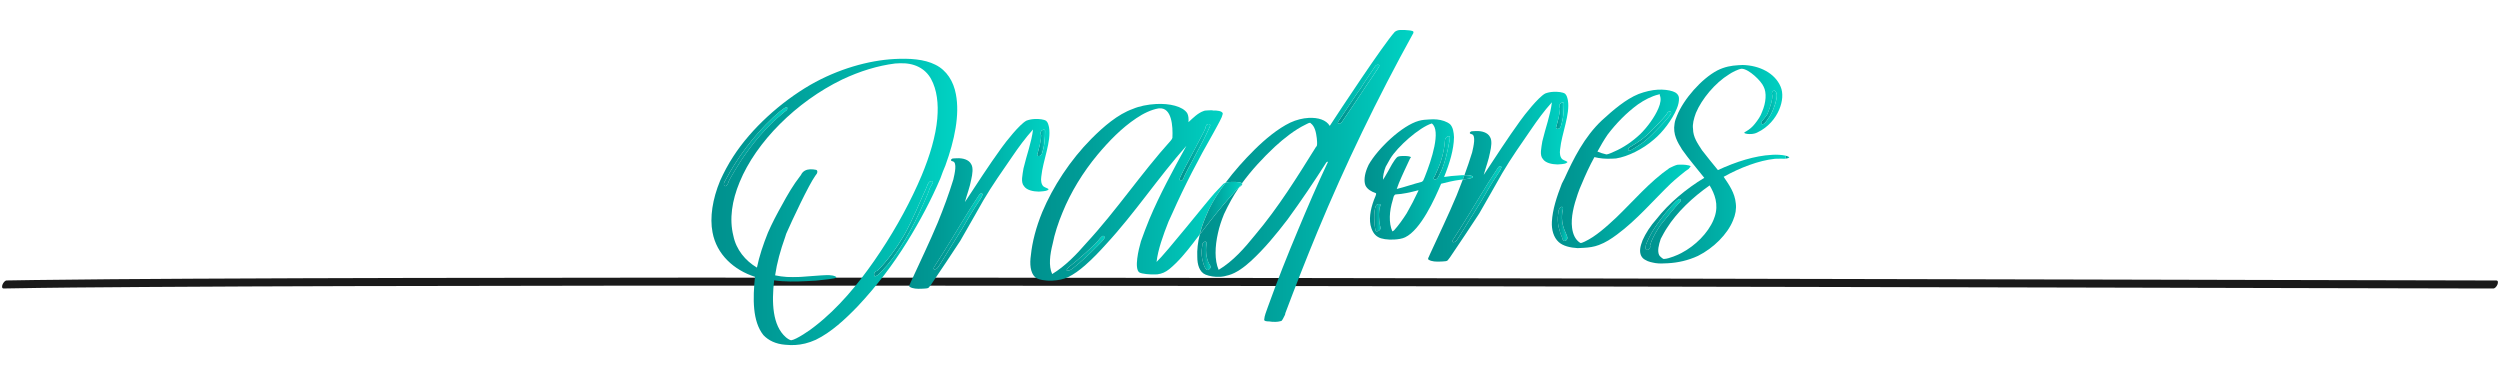 <svg xmlns="http://www.w3.org/2000/svg" xmlns:xlink="http://www.w3.org/1999/xlink" id="a" data-name="Layer 1" width="1200" height="180" viewBox="0 0 1200 180"><defs><style>      .ad {        fill: url(#k);      }      .ae {        fill: url(#w);      }      .af {        fill: url(#t);      }      .ag {        fill: url(#c);      }      .ah {        fill: url(#d);      }      .ai {        fill: url(#l);      }      .aj {        fill: url(#h);      }      .ak {        fill: url(#o);      }      .al {        fill: url(#j);      }      .am {        fill: url(#g);      }      .an {        fill: url(#z);      }      .ao {        fill: url(#q);      }      .ap {        fill: url(#m);      }      .aq {        fill: url(#aa);      }      .ar {        fill: url(#ab);      }      .as {        fill: url(#e);      }      .at {        fill: url(#i);      }      .au {        fill: url(#ac);      }      .av {        fill: url(#f);      }      .aw {        fill: url(#v);      }      .ax {        fill: url(#x);      }      .ay {        fill: url(#p);      }      .az {        fill: url(#y);      }      .ba {        fill: #1a1a1a;      }      .bb {        fill: url(#b);      }      .bc {        fill: url(#r);      }      .bd {        fill: url(#n);      }      .be {        fill: url(#u);      }      .bf {        fill: url(#s);      }    </style><linearGradient id="b" x1="857.15" y1="75.44" x2="858.83" y2="75.44" gradientUnits="userSpaceOnUse"><stop offset="0" stop-color="#00918e"></stop><stop offset=".24" stop-color="#009b96"></stop><stop offset=".66" stop-color="#00b7ad"></stop><stop offset=".99" stop-color="#00d2c3"></stop><stop offset="1" stop-color="#00d2c3"></stop></linearGradient><linearGradient id="c" x1="512.01" y1="121.57" x2="530.25" y2="121.57" xlink:href="#b"></linearGradient><linearGradient id="d" x1="497.88" y1="68.58" x2="501.64" y2="68.58" xlink:href="#b"></linearGradient><linearGradient id="e" x1="642.17" y1="45.22" x2="662.14" y2="45.22" xlink:href="#b"></linearGradient><linearGradient id="f" x1="566.21" y1="73.16" x2="580.91" y2="73.16" xlink:href="#b"></linearGradient><linearGradient id="g" x1="576.72" y1="122.79" x2="581.23" y2="122.79" xlink:href="#b"></linearGradient><linearGradient id="h" x1="789.83" y1="107.72" x2="806.78" y2="107.72" xlink:href="#b"></linearGradient><linearGradient id="i" x1="448.12" y1="111.07" x2="471.64" y2="111.07" xlink:href="#b"></linearGradient><linearGradient id="j" x1="845.38" y1="51.59" x2="852.87" y2="51.59" xlink:href="#b"></linearGradient><linearGradient id="k" x1="419.58" y1="109.77" x2="447.8" y2="109.77" xlink:href="#b"></linearGradient><linearGradient id="l" x1="347.45" y1="70.4" x2="377.92" y2="70.4" xlink:href="#b"></linearGradient><linearGradient id="m" x1="697.16" y1="98.02" x2="720.68" y2="98.02" xlink:href="#b"></linearGradient><linearGradient id="n" x1="688.16" y1="75.77" x2="695.97" y2="75.77" xlink:href="#b"></linearGradient><linearGradient id="o" x1="781.53" y1="62.91" x2="802.17" y2="62.91" xlink:href="#b"></linearGradient><linearGradient id="p" x1="747.74" y1="107.47" x2="752.36" y2="107.47" xlink:href="#b"></linearGradient><linearGradient id="q" x1="746.91" y1="55.53" x2="750.68" y2="55.53" xlink:href="#b"></linearGradient><linearGradient id="r" x1="659.66" y1="104.49" x2="662.71" y2="104.49" xlink:href="#b"></linearGradient><linearGradient id="s" x1="341.49" y1="96.91" x2="459.47" y2="96.91" xlink:href="#b"></linearGradient><linearGradient id="t" x1="436.45" y1="97.87" x2="503.74" y2="97.87" xlink:href="#b"></linearGradient><linearGradient id="u" x1="494.58" y1="92.3" x2="588.25" y2="92.3" xlink:href="#b"></linearGradient><linearGradient id="v" x1="594.63" y1="89.04" x2="596.3" y2="89.04" xlink:href="#b"></linearGradient><linearGradient id="w" x1="574.65" y1="84.45" x2="678.48" y2="84.45" xlink:href="#b"></linearGradient><linearGradient id="x" x1="575.87" y1="99.94" x2="596.15" y2="99.94" xlink:href="#b"></linearGradient><linearGradient id="y" x1="654.99" y1="86.14" x2="702.94" y2="86.14" xlink:href="#b"></linearGradient><linearGradient id="z" x1="685.48" y1="84.82" x2="752.78" y2="84.82" xlink:href="#b"></linearGradient><linearGradient id="aa" x1="702.16" y1="85.12" x2="706.87" y2="85.12" xlink:href="#b"></linearGradient><linearGradient id="ab" x1="744.89" y1="81.06" x2="811.55" y2="81.06" xlink:href="#b"></linearGradient><linearGradient id="ac" x1="787.24" y1="78.84" x2="857.15" y2="78.84" xlink:href="#b"></linearGradient></defs><path class="ba" d="M1.78,138.47c22.34-.41,44.68-.57,67.02-.71,33.29-.22,66.59-.34,99.88-.43,41.61-.11,83.23-.17,124.84-.2,47.45-.03,94.91-.03,142.36-.01,50.14.02,100.28.07,150.42.13,50.56.06,101.11.14,151.67.23,47.79.08,95.58.18,143.37.28,42.73.09,85.46.19,128.18.29,34.56.08,69.11.16,103.67.25,23.97.06,47.94.12,71.91.16,3.89,0,7.78.02,11.67.02,1.64,0,3.25-3.85,1.45-3.85-20.94-.04-41.88-.09-62.81-.14-32.2-.08-64.4-.16-96.6-.23-40.82-.1-81.65-.19-122.47-.28-46.96-.1-93.93-.2-140.89-.29-49.95-.09-99.91-.18-149.86-.24-50.67-.07-101.34-.12-152.01-.16-48.2-.03-96.41-.05-144.61-.03-43.45.02-86.9.06-130.34.15-35.58.08-71.15.18-106.73.37-25.3.14-50.6.29-75.89.64-4.26.06-8.52.12-12.78.2-1.64.03-3.24,3.89-1.45,3.85h0Z"></path><g><path class="bb" d="M858.83,75.68v-.2c-.31-.32-.93-.56-1.68-.74v1.4c.72-.09,1.52-.29,1.68-.46Z"></path><path class="ag" d="M529.9,113.36c-.2,0-.21-.19-.41-.18-.4.02-.96.64-1.33,1.06-2.22,3.09-11.9,11.54-14.76,13.68-.76.63-1.14,1.05-1.31,1.46-.18.41.03.59.43.57.4-.02,1.18-.26,2.14-.91,4.39-3.41,8.36-7.19,12.32-11.17.94-1.04,2.65-2.52,3.19-3.54.17-.61.16-.8-.25-.98Z"></path><path class="ah" d="M500.04,74.03c1.37-4.04,1.59-7.62,1.6-11.2-.02-.4-.23-.58-.63-.56-.59.03-1.17.46-1.34.87l-.18.41c.01.2.06,1.19.27,1.38-.04,2.98-1.06,6.21-1.89,9.43.02.4.43.57.82.55.4-.02.98-.25,1.35-.87Z"></path><path class="as" d="M661.36,31.04c-.39.02-.98.25-1.34.86-.73,1.23-5.9,8.65-6.62,10.07-1.49,1.86-9.2,13.78-10.68,15.84-.19.21-.38.42-.37.61-.36.62-.15,1,.45.97.4-.02.78-.24,1.35-.87,1.48-2.06,10.13-15.02,11.6-17.28.74-1.03,5.35-7.82,6.08-9.05l.18-.41c.37-.42-.04-.79-.64-.76Z"></path><path class="av" d="M566.82,86.81c.4-.02.97-.45,1.32-1.26l.17-.6c1.6-3.66,9.6-17.58,11.89-23.05.36-.61.53-1.22.71-1.63-.03-.59-.24-.78-.83-.75-.4.02-.98.25-1.15.85-.18.41-.36.81-.34,1.21-1.23,3.04-11.2,21.03-12.25,23.87-.36.81.07,1.39.47,1.37Z"></path><path class="am" d="M579.13,117.13c.16-.8-.06-1.19-.66-1.16-.4.02-.97.45-1.33,1.06l.02.4c-.3,1.8-.6,3.61-.31,5.37.07,1.39,1.1,5.9,2.33,6.63.21.19.41.18.6.17.4-.02,1.16-.66,1.32-1.26.19-.21.18-.41-.03-.59-1.93-2.68-2.53-6.62-1.95-10.62Z"></path><path class="aj" d="M806.36,97.09c.19-.21.37-.42.36-.61.18-.41-.05-.99-.45-.97-.2,0-.4.02-.58.23-1.55.68-4.9,5.02-6.21,6.48-3.35,4.15-6.68,8.89-8.63,13.36l-.71,1.62c-.33,1.21-.65,2.81.54,2.75.59-.03,1.17-.46,1.33-1.06.19-.21.17-.61-.04-.79.16-.8.51-1.61.85-2.62,1.06-2.44,2.52-4.9,4.18-7.37,1.49-1.86,7.45-9.32,9.35-11.01Z"></path><path class="at" d="M471.05,92.82c-.4.02-.78.24-1.15.86-6.08,9.05-11.34,18.46-17.21,27.7-.55.82-3.48,5.54-4.04,6.37-.19.21-.37.42-.36.61-.37.62-.15,1,.45.97.2,0,.58-.23.97-.45.57-.43,1.84-2.68,2.4-3.5,3.11-5.13,6.6-10.47,9.7-15.6,2.73-4.71,5.46-9.42,8.6-13.95.36-.62.92-1.44,1.08-2.04.36-.61-.05-.99-.45-.97Z"></path><path class="al" d="M845.43,58.71c-.17.6.05.99.65.96.2-.01.58-.23.77-.44.39-.22,1.69-1.87,1.87-2.28.93-1.24,1.83-2.87,2.53-4.7,1.23-3.04,2.05-6.26,1.37-7.81-.23-.58-.64-.96-1.04-.94-.4.02-.77.44-.95.84-.18.41-.16.8.07,1.39.28,1.57-.91,5.41-1.96,8.04l-.53,1.22c-.74,1.03-1.48,2.06-2.42,3.1-.19.21-.18.41-.37.62Z"></path><path class="ad" d="M447.12,86.93c-.2.01-.4.02-.78.24-.77.44-1.29,1.86-1.46,2.46-3.56,7.73-6.54,15.43-10.89,23.2-3.46,5.94-7.71,11.92-12.8,17.15-.79.04-1.16.66-1.53,1.07-.16.8-.12,1.59.48,1.56.2,0,.39-.22.58-.23,1.37-.47,3.96-3.98,5.1-5.03,8.96-10.79,14.67-23,19.63-34.58l.87-2.43c.36-.62.72-1.43,1.27-2.25l.19-.21c.17-.6-.25-.98-.65-.96Z"></path><path class="ai" d="M376.31,53.92c.38-.42,1.35-.86,1.52-1.27v-.2c.16-.6.14-1-.26-.98-1.19.06-4.41,3.01-6.49,4.91-9.65,9.04-17.43,19.77-23.02,30.39l-.36.62c-.53,1.22-.09,1.99.5,1.96.4-.02.96-.65,1.31-1.46l.34-1.01c.9-1.83,4.55-7.78,5.47-9.22,5.51-8.43,12.61-16.94,20.99-23.73Z"></path><path class="ap" d="M720.09,79.77c-.4.02-.78.24-1.15.86-6.08,9.05-11.34,18.46-17.21,27.7-.55.82-3.48,5.54-4.04,6.37-.19.21-.37.42-.36.61-.37.62-.15,1,.45.97.2,0,.58-.23.97-.45.57-.43,1.84-2.68,2.4-3.5,3.11-5.13,6.6-10.47,9.7-15.59,2.73-4.71,5.46-9.42,8.6-13.95.36-.62.92-1.44,1.08-2.04.36-.61-.05-.99-.45-.97Z"></path><path class="bd" d="M695.71,65.37l-.4.02c-.59.03-1.35.66-1.52,1.27l-.18.41c-.22,3.39-.84,6.79-2.03,10.43-.17.6-.69,2.02-1.4,3.64-.72,1.43-1.23,3.04-1.59,3.66l-.38.42c-.17.6.05.99.65.96.39-.02,1.17-.46,1.52-1.27.54-1.02,1.07-2.24,1.62-3.26,1.76-4.26,2.73-8.48,3.5-12.69.14-1,.82-3.22.21-3.59Z"></path><path class="ak" d="M786.18,68.17c-.38.42-3.46,2.17-4.03,2.59-.39.22-.57.43-.56.63-.18.41.05.99.65.96.2-.01.4-.02.58-.23,1.35-.87,2.7-1.53,3.85-2.38,3.27-1.96,5.91-4.68,8.55-7.39,1.51-1.47,6.22-6.28,6.93-7.91.17-.6-.25-.98-.65-.96-.59.03-1.17.46-1.33,1.06-.54,1.02-3.18,3.74-3.93,4.57-3.01,3.13-6.2,6.67-10.05,9.06Z"></path><path class="ay" d="M750.17,100.63c.15-.8.12-1.4-.47-1.37h-.2c-.58.24-.96.65-1.13,1.26-.37.41-.34,1.01-.32,1.4-.63,3.21-.26,6.37.67,9.1.27,1.38,1.14,2.72,1.4,4.09.22.39.43.57.83.55.59-.03,1.17-.46,1.33-1.06.36-.81-.73-2.54-.97-3.32-1.34-2.91-2.13-6.64-1.15-10.66Z"></path><path class="ao" d="M749.08,60.98c1.37-4.04,1.59-7.62,1.6-11.2-.02-.4-.23-.58-.63-.56-.59.03-1.17.46-1.34.87l-.18.41c.01.2.06,1.19.27,1.38-.04,2.98-1.06,6.21-1.89,9.43.02.4.43.57.82.55.4-.02.98-.25,1.35-.87Z"></path><path class="bc" d="M662.53,98.87c.36-.81-.05-.99-.65-.96-.59.03-1.18.26-1.53,1.07-1.06,2.44-.72,8.97-.22,10.93.02.39.05.99.46,1.17h.2c.79-.05,1.56-.49,1.92-1.3-.01-.2-.02-.4-.03-.6-.69-1.75-1.21-7.88-.14-10.31Z"></path><path class="bf" d="M453.86,79.23c4.34-11.94,6.87-24.18,4.97-34-1.11-6.1-4.37-11.48-9.87-14.17-5.3-2.7-12.47-3.12-19.6-2.74-12.47.65-27.14,4.8-40.44,12.44-14.25,8.29-28.28,20.93-36.91,34.29-2.58,3.91-4.56,7.78-6.34,11.65-3.7,8.93-5.03,17.73-3.66,24.81,1.95,10.62,10.28,18.12,20.37,21.36-1.04,10.38-1.27,21.31,4.05,27.98,2.52,2.65,5.98,4.25,10.37,4.62,1.59.12,3.19.23,4.77.14,3.17-.17,6.5-.93,9.99-2.51,7.35-3.56,14.17-9.87,20.2-16.15,9.02-9.6,17.01-20.15,23.6-30.81,6.22-10.05,11.64-20.26,16.06-30.62.69-2.02,1.56-4.25,2.45-6.28ZM349.51,87.88c-.36.81-.92,1.44-1.31,1.46-.59.03-1.03-.74-.5-1.96l.36-.62c5.6-10.62,13.37-21.35,23.02-30.39,2.08-1.9,5.3-4.84,6.49-4.91.4-.02.42.37.25.98v.2c-.17.41-1.13.85-1.51,1.27-8.38,6.79-15.47,15.3-20.99,23.73-.92,1.44-4.58,7.39-5.47,9.22l-.34,1.01ZM447.76,87.89l-.19.21c-.55.82-.91,1.64-1.27,2.25l-.87,2.43c-4.95,11.58-10.66,23.78-19.63,34.58-1.14,1.05-3.73,4.56-5.1,5.03-.2.01-.39.22-.58.23-.6.03-.64-.76-.48-1.56.38-.42.74-1.03,1.53-1.07,5.08-5.23,9.34-11.21,12.8-17.15,4.36-7.77,7.33-15.47,10.89-23.2.17-.6.69-2.02,1.46-2.46.38-.22.58-.23.78-.24.4-.02.81.36.65.96ZM449.91,56.81c-.74,8.57-3.62,18.06-7.5,27.39l-1.95,4.47c-5.51,12.2-12.6,24.68-20.91,36.63-7.76,11.13-17.08,22.53-28.34,31.26-2.28,1.91-8.99,6.43-11.36,6.75-.79.04-2.24-1.07-2.66-1.45-6.45-5.62-6.83-16.71-5.6-27.3,5,.73,10.36.65,15.7.37l4.36-.23c3.16-.36,9.48-.89,9.85-1.51-.01-.2-.22-.39-.63-.56-1.63-.71-3.8-.6-5.78-.49l-.99.05c-2.37.12-7.31.58-9.49.7l-.99.05c-4.16.22-7.94.02-11.56-.78.88-6,2.55-12.04,4.8-18.32l.51-1.61c2.84-6.5,10.87-23.6,14.02-27.93.37-.41.55-.82.74-1.03.35-.81.31-1.6-.49-1.76-.8-.16-1.8-.3-2.79-.25-1.78.09-3.53.78-4.42,2.81l-.19.21c-3.53,4.55-6.26,9.26-8.8,13.96-2.54,4.5-4.89,8.99-6.84,13.46-2.28,5.68-4.17,11.34-5.27,16.75-5.53-3.28-9.98-8.61-11.32-15.29-2.01-8.03-.68-16.84,3.02-25.77,7.92-19.27,27.16-38.54,49.23-49.23,8.52-4.02,17.12-6.65,25.4-7.68l1.98-.1c6.93-.36,12.43,2.32,15.28,7.54,2.85,5.21,3.6,11.92,2.98,18.9Z"></path><path class="af" d="M502.74,91.36q.39-.22.58-.43c.18-.41-1.83-.9-2.46-1.46-1.04-.94-1.34-2.91-1.04-4.71.78-7.78,4.88-16.73,3.72-23.62-.26-1.18-.52-2.36-1.35-3.11-1.03-.74-3.43-1.01-5.6-.9-1.39.07-2.76.34-3.93.8-3.28,1.76-9.8,10.04-12.01,13.14-6.11,8.46-11.8,17.29-17.5,25.93,1-3.63,2.4-7.27,3.01-10.68.65-2.81,1.08-5.81,0-7.54-1.11-2.13-3.93-2.97-6.9-2.82l-1.19.06c-.59.03-.99.05-1.18.26-.19.21-.39.22-.38.42-.18.41.23.58.83.75,2.21.48.9,5.91.26,8.72-2.04,6.66-4.64,13.74-7.46,20.64-3.88,9.33-8.54,18.91-12.81,28.26l-.53,1.22c-.36.61-.53,1.22-.12,1.4,1.44.92,3.63,1,5.8.89l1.19-.06c.79-.04,1.78-.09,2.16-.51.19-.21.93-1.24,1.12-1.45,2.03-2.89,12.15-18.11,13.99-20.98,3.83-6.55,7.45-13.1,11.09-19.44,4.19-7.17,9.18-14.18,13.98-21.18,2.95-4.32,6.1-8.66,9.85-12.82-.68,5.99-3.12,12.47-4.58,18.7-.44,3-1.44,6.63.25,8.52,1.29,1.92,4.3,2.56,7.08,2.61.79-.04,3.37-.18,4.13-.61ZM471.5,93.79c-.17.61-.72,1.43-1.08,2.04-3.14,4.53-5.87,9.24-8.6,13.95-3.11,5.12-6.6,10.47-9.7,15.6-.55.82-1.82,3.07-2.4,3.5-.39.22-.77.44-.97.45-.59.03-.81-.35-.45-.97-.01-.2.18-.41.36-.61.55-.82,3.48-5.54,4.04-6.37,5.87-9.24,11.13-18.65,17.21-27.7.36-.61.75-.83,1.15-.86.4-.02.81.36.45.97ZM497.88,74.34c.82-3.22,1.85-6.45,1.89-9.43-.21-.19-.26-1.18-.27-1.38l.18-.41c.18-.41.75-.83,1.34-.87.4-.02.61.17.63.56-.01,3.57-.22,7.16-1.6,11.2-.37.62-.95.85-1.35.87-.4.02-.8-.16-.82-.55Z"></path><path class="be" d="M580.24,100.6c2.1-4.33,4.86-8.65,8.01-12.88-.45.15-.87.35-1.11.61-1.31,1.46-2.64,2.72-4.14,4.38-3.94,4.38-23.3,28.81-27.85,33.02.68-5.99,3.11-12.67,5.73-19.36l1.96-4.27c5.68-12.8,12.35-25.66,19.63-38.35.72-1.43,2.91-5.12,3.97-7.55.17-.6.34-1.21.51-1.61-.07-1.39-3.06-1.63-4.65-1.54-.41-.18-1.4-.12-2.39-.07-.79.04-1.78.09-2.17.31-2.73.94-4.99,3.24-7.27,5.34.12-1.59.03-3.18-.62-4.33-2.16-3.26-8.39-4.72-14.92-4.38-3.96.21-8.09,1.02-11.19,2.37-7.21,2.56-14.05,8.48-19.89,14.34-10.18,10.26-18.45,23-23.57,35.18-2.99,7.3-4.81,14.35-5.46,20.73-.59,4-.36,8.36,2.14,10.61,1.45,1.11,4.86,1.73,8.22,1.55,2.77-.14,5.32-.68,7.26-1.57,2.91-1.34,5.77-3.48,8.43-5.8,3.61-3.17,6.81-6.51,9.99-10.05,13.9-15.02,24.93-31.88,38.61-47.28-6.52,11.85-12.86,23.5-17.8,35.27-1.41,3.45-2.8,7.09-4.01,10.53-1.18,4.03-3.29,13.07-.81,14.93,1.03.74,5.42,1.11,7.79.98l.99-.05c2.17-.31,3.72-.99,5.63-2.48,4.38-3.6,8.11-8.17,11.45-12.51,1.04-1.37,2.08-2.73,3.12-4.09.67-2.73,1.6-5.52,2.78-8.33.53-1.22,1.06-2.44,1.6-3.66ZM530.15,114.34c-.54,1.02-2.25,2.5-3.19,3.54-3.96,3.98-7.93,7.76-12.32,11.17-.96.65-1.74.89-2.14.91-.39.02-.6-.17-.43-.57.18-.4.55-.82,1.31-1.46,2.86-2.14,12.54-10.58,14.76-13.68.38-.42.94-1.04,1.33-1.06.2-.01.21.19.41.18.41.18.42.37.25.98ZM562.76,66.18c-.18.41-.35.81-.73,1.23-14.45,16.04-26.03,33.52-40.69,49.38-4.68,5.41-10.14,11.05-16.3,14.75-1.79-3.88-1.08-9.27.23-14.5.94-4.81,2.65-10.06,4.77-15.14,3.87-9.53,9.72-19.17,16.81-27.68,5.42-6.44,11.44-12.71,18.54-17.45,3.45-2.36,7.32-4.16,10.67-4.73l.59-.03c5.74-.3,6.4,8.4,6.1,14.17ZM566.35,85.44c1.04-2.83,11.02-20.82,12.25-23.87-.02-.4.16-.8.34-1.21.17-.6.75-.83,1.15-.85.59-.03.8.16.83.75-.18.41-.34,1.01-.71,1.63-2.3,5.48-10.3,19.4-11.89,23.05l-.17.6c-.35.81-.93,1.24-1.32,1.26-.4.02-.82-.55-.47-1.37Z"></path><path class="aw" d="M596.1,88.85l.18-.41c.06-.21,0-.36-.13-.48-.52.72-1.03,1.43-1.52,2.15.5-.44.99-.87,1.47-1.27Z"></path><path class="ae" d="M678.42,15.65c.35-.81-1.04-.94-2.04-1.08-1.2-.13-2.79-.25-4.38-.17-.79.04-1.77.29-2.53.92-5.63,6.25-26.77,38.33-31.18,45.11-1.74-2.89-5.57-4.07-10.13-3.84-2.77.14-5.91.9-8.81,2.25-6,2.89-12.09,7.98-17.18,13.01-5.02,4.98-9.8,10.34-13.91,15.86.61-.2,1.28-.31,1.62-.32l1.38-.07c1.39-.07,2.78.05,3.78.2.4.11.87.22,1.11.45,4.58-6.29,10.14-12.29,15.86-17.62,4.36-4,9.5-8.04,14.54-10.49.58-.23,1.54-.88,2.14-.91.2,0,.4-.02.41.18,2.06,1.48,2.61,4.43,2.96,7.19.04.79.34,2.76,0,3.77l-.38.41c-8.97,14.37-17.94,28.93-29.34,42.43-4.85,6.01-10.46,12.46-17.39,16.59-2.03-4.66-1.78-11.22-.33-17.65.64-3.01,1.67-6.04,2.9-9.08,1.07-2.24,2.15-4.48,3.42-6.73,1.1-2,2.36-3.99,3.7-5.95-1.07.94-2.11,1.94-2.87,2.93-5.61,6.23-10.78,12.85-15.89,19.54-.93,3.77-1.36,7.41-1.18,10.74-.01,3.57.98,7.29,4.02,8.52,1.82.7,4.23,1.17,6.8,1.03,1.38-.07,2.76-.34,4.32-.82,3.52-.98,7.34-3.76,10.56-6.71,6.44-5.89,12.23-12.95,17.61-19.98,6.48-8.87,12.75-18.14,18.61-27.38.38-.42.58-.23.77-.44-.19.21.2-.01-.17.6-5,10.59-9.6,21.35-14.01,31.9-5.3,12.59-10.2,24.95-14.71,37.49-.69,2.02-1.57,4.05-1.68,5.85-.16.8,1.44.92,2.23.88,1,.14,2,.29,3.19.23.79-.04,1.58-.08,2.36-.32.2,0,.78-.24.77-.44.37-.42.91-1.64,1.45-2.66l.16-.8c4.88-12.96,9.96-25.93,15.42-39.12,13.22-31.86,28.62-63.83,46.02-95.31v-.2ZM581.1,128.34c-.17.6-.93,1.24-1.32,1.26-.2.01-.39.02-.6-.17-1.23-.73-2.26-5.24-2.33-6.63-.29-1.77.01-3.57.31-5.37l-.02-.4c.37-.61.94-1.04,1.33-1.06.59-.03.81.36.66,1.16-.58,4,.02,7.94,1.95,10.62.21.19.22.39.03.59ZM662,31.8l-.18.41c-.73,1.23-5.34,8.02-6.08,9.05-1.47,2.26-10.12,15.22-11.6,17.28-.57.63-.95.84-1.35.87-.6.03-.81-.35-.45-.97-.01-.2.18-.41.37-.61,1.48-2.06,9.19-13.98,10.68-15.84.72-1.43,5.89-8.84,6.62-10.07.36-.61.95-.84,1.34-.86.6-.03,1.01.34.64.76Z"></path><path class="ax" d="M594.63,90.12c.49-.72,1-1.44,1.52-2.15-.24-.23-.71-.34-1.11-.45-1-.14-2.4-.27-3.78-.2l-1.38.07c-.34.02-1.01.12-1.62.32-3.15,4.23-5.91,8.55-8.01,12.88-.53,1.22-1.06,2.44-1.6,3.66-1.18,2.81-2.11,5.6-2.78,8.33,5.1-6.68,10.28-13.31,15.89-19.54.76-.99,1.8-1.99,2.87-2.93Z"></path><path class="az" d="M701.26,84.13c-2.97.16-6.52.54-8.1.82,2.64-6.49,4.67-13.15,4.76-19.11-.12-2.37-.45-4.74-1.92-6.25-1.66-1.3-3.87-1.98-6.27-2.25-1.2-.14-2.38-.08-3.77,0-1.59.08-3.17.17-4.93.66-8.02,2.21-19.74,13.34-24.1,21.12l-.71,1.62c-1.23,3.04-1.66,6.24-.75,8.38.89,1.74,2.73,2.83,4.75,3.52.6.17.24.78.07,1.38-2.13,4.88-3.25,9.9-2.44,14.02.52,2.35,1.64,4.68,3.68,5.76,1.44.92,4.64,1.35,7.6,1.19,1.98-.1,3.95-.41,5.3-1.07,7.56-3.57,14.31-18.62,17.31-25.72,2.94-.75,6.08-1.51,8.84-1.85.44-.07.99-.13,1.57-.2.26-.69.53-1.39.78-2.08-.53,0-1.09.02-1.67.05ZM660.79,111.06h-.2c-.41-.17-.44-.76-.46-1.16-.5-1.96-.84-8.49.22-10.93.35-.81.94-1.04,1.53-1.07.59-.03,1,.15.65.96-1.06,2.44-.54,8.57.14,10.31,0,.2.02.4.03.6-.36.81-1.13,1.25-1.92,1.29ZM680.63,91.96c-1.6,3.46-3.41,6.93-5.41,10.41-1.83,2.88-3.86,5.76-6.12,8.26l-.77.44c-1.8-4.07-1.5-9.65.2-15.1.17-.6.32-1.4.5-1.81s.55-.82.95-.84c3.37-.18,6.9-.96,10.62-1.95h.2c.2-.02.01.19-.17.59ZM683.13,86.67c-.19.21-.56.62-.76.63-3.92,1-7.82,2.4-11.93,3.41l1.04-2.84c1.59-3.85,3.55-7.93,5.34-11.79l.38-.41c-.01-.2-.02-.4-.22-.39-.62-.37-2.41-.47-3.99-.39-.79.04-1.39.07-1.97.3-.97.45-2.24,2.7-2.79,3.52-.54,1.02-3.63,6.54-4.37,7.57-.09-1.78.39-3.99,1.26-6.22.73-1.23,1.45-2.65,2.18-3.88,3.47-5.74,13.9-15.02,19.96-16.93,4.54,3.34-.08,17.47-3.41,25.79l-.71,1.63ZM690.38,84.9c-.35.81-1.13,1.25-1.52,1.27-.6.03-.81-.36-.65-.96l.38-.42c.36-.61.87-2.23,1.59-3.66.71-1.62,1.23-3.04,1.4-3.64,1.2-3.64,1.81-7.04,2.03-10.43l.18-.41c.17-.61.93-1.24,1.52-1.27l.4-.02c.61.36-.07,2.58-.21,3.59-.77,4.21-1.74,8.43-3.5,12.69-.54,1.02-1.07,2.24-1.62,3.26Z"></path><path class="an" d="M751.77,78.31q.39-.22.58-.43c.18-.41-1.83-.9-2.46-1.46-1.04-.94-1.34-2.91-1.04-4.71.78-7.78,4.88-16.73,3.73-23.62-.26-1.18-.52-2.36-1.35-3.11-1.03-.74-3.43-1.01-5.6-.9-1.39.07-2.76.34-3.93.8-3.28,1.76-9.8,10.04-12.01,13.14-6.11,8.46-11.8,17.29-17.5,25.93,1-3.63,2.4-7.27,3.01-10.68.65-2.81,1.08-5.81,0-7.54-1.11-2.13-3.93-2.97-6.9-2.82l-1.19.06c-.59.03-.99.05-1.18.26-.19.21-.39.22-.38.42-.18.41.23.58.83.75,2.21.48.9,5.91.26,8.72-1.09,3.56-2.35,7.24-3.7,10.95,1.82-.02,3.27.13,3.91.56l.02.39c-.12.63-2.66.9-4.71,1.13-.96,2.54-1.94,5.09-2.97,7.62-3.88,9.33-8.54,18.91-12.81,28.26l-.53,1.22c-.36.61-.53,1.22-.12,1.4,1.44.92,3.63,1,5.8.89l1.19-.06c.79-.04,1.78-.09,2.16-.51.19-.21.93-1.24,1.12-1.45,2.03-2.89,12.15-18.11,13.99-20.98,3.83-6.55,7.45-13.1,11.09-19.44,4.19-7.17,9.18-14.18,13.98-21.18,2.95-4.32,6.1-8.66,9.85-12.82-.68,5.99-3.12,12.47-4.58,18.7-.44,3-1.44,6.63.25,8.52,1.29,1.92,4.3,2.55,7.08,2.61.79-.04,3.37-.18,4.13-.61ZM720.54,80.74c-.17.61-.72,1.43-1.08,2.04-3.14,4.53-5.87,9.24-8.6,13.95-3.11,5.12-6.6,10.47-9.7,15.59-.55.82-1.82,3.07-2.4,3.5-.39.22-.77.44-.97.45-.59.03-.81-.35-.45-.97-.01-.2.18-.41.36-.61.55-.82,3.48-5.54,4.04-6.37,5.87-9.24,11.13-18.65,17.21-27.7.36-.61.75-.83,1.15-.86.4-.02.81.36.45.97ZM746.91,61.29c.82-3.22,1.85-6.45,1.89-9.43-.21-.19-.26-1.18-.27-1.38l.18-.41c.17-.41.75-.83,1.34-.87.4-.02.61.17.63.56-.01,3.57-.22,7.16-1.6,11.2-.37.62-.95.85-1.35.87-.4.02-.8-.16-.82-.55Z"></path><path class="aq" d="M706.87,85.03l-.02-.39c-.64-.43-2.09-.57-3.91-.56-.25.69-.52,1.38-.78,2.08,2.05-.23,4.59-.5,4.71-1.13Z"></path><path class="ar" d="M802.1,87.98c1.32-1.26,7.02-6.12,8.57-7,.18-.41.75-.83.74-1.03.2-.01.19-.21-.01-.2-.63-.56-3.42-.81-5.2-.72l-.99.05c-.59.03-3.11,1.16-3.88,1.59-9.58,6.65-17.24,15.79-25.55,23.77-4.73,4.42-9.85,9.05-15.08,11.51-.58.23-1.35.66-1.95.7-.2.01-.21-.19-.41-.18-2.26-1.47-3.39-4.19-3.75-7.15-.65-4.93.83-10.76,2.72-16.22.51-1.62,1.22-3.24,1.93-4.86,1.76-4.26,3.72-8.53,6.08-12.83,2.62.66,5.41.91,8.57.74l1.78-.09c5.71-.9,12.87-4.45,18.18-9.09,4.19-3.4,8.83-9.59,10.94-14.67.89-2.03,1.19-3.83,1.11-5.22-.08-1.58-1.33-2.71-2.95-3.22-2.02-.69-4.62-.95-7.19-.82-2.97.16-6.11.92-9.22,2.07-6.22,2.51-12.3,7.79-17.6,12.63-8.52,7.99-13.72,18.59-17.99,27.94l-1.26,2.45c-2.45,6.28-4.5,12.54-4.79,18.32-.2,3.78.79,7.5,3.29,9.75,2.08,1.88,5.5,2.69,9.08,2.9l2.97-.15c2.38-.12,4.94-.46,7.27-1.37,3.11-1.16,5.8-2.88,8.67-5.02,9.56-7.05,17.4-16.4,25.91-24.58ZM800.15,54.53c.17-.6.74-1.03,1.33-1.06.4-.02.81.36.65.96-.71,1.63-5.42,6.44-6.93,7.91-2.64,2.72-5.27,5.44-8.55,7.39-1.15.85-2.5,1.52-3.85,2.38-.19.21-.39.22-.58.23-.59.03-.82-.55-.65-.96-.01-.2.18-.41.56-.63.57-.43,3.66-2.17,4.03-2.59,3.85-2.38,7.03-5.92,10.05-9.06.75-.83,3.39-3.55,3.93-4.57ZM771.7,64.56c4.09-5.37,8.98-10.4,14.53-14.46,3.06-2.14,6.55-3.92,9.68-4.68.4-.02.39-.22.58-.23.2,0,.21.19.23.58.68,1.55.39,3.75-.67,6.19-1.76,4.26-5.47,9.22-8.68,12.37-3.78,3.57-8.19,6.58-12.46,8.39-.97.45-2.91,1.34-3.7,1.39h-.2c-1.41-.31-3.02-.82-4.24-1.36,1.45-2.66,3.08-5.52,4.93-8.2ZM752.29,114.61c-.17.61-.74,1.03-1.33,1.06-.4.02-.61-.17-.83-.55-.27-1.37-1.13-2.72-1.4-4.09-.94-2.73-1.3-5.88-.67-9.1-.02-.39-.05-.99.32-1.4.17-.61.54-1.02,1.13-1.25h.2c.59-.04.63.55.47,1.35-.98,4.02-.19,7.75,1.15,10.66.24.78,1.32,2.51.97,3.32Z"></path><path class="au" d="M851.21,74.29l-.79.04c-8.12.43-17.1,3.28-25.82,7.31-2.54-3.04-5.09-6.28-7.64-9.53-1.95-3.07-4.29-6.13-4.31-10.29-.31-2.17.34-4.78,1.39-7.62,2.82-6.7,9.17-14.37,15.9-18.5,1.15-.85,4.63-2.62,6.01-2.7h.2c3.39.21,9.24,5.86,10.38,8.58,1.54,2.9,1.2,7.68-.75,12.15-.69,2.02-1.98,3.88-3.47,5.74-1.12,1.45-2.64,2.72-4.18,3.59l-.77.44c-.19.21.01.2.02.4.62.36,1.81.5,3.2.43.99-.05,2.17-.31,2.94-.75,5.23-2.46,8.77-6.81,10.54-11.07,1.59-3.85,1.97-7.85.62-10.95-2.72-6.41-10.06-10.19-18.21-10.36l-2.18.11c-3.17.17-6.51.74-9.99,2.51-7.54,3.97-16.15,13.75-19.31,21.66-.53,1.22-1.05,2.63-1.19,3.83-.92,5.21,1.47,9.05,3.63,12.51,3.22,4.6,7.02,8.96,10.63,13.54-8.66,5.22-17.03,12.21-22.98,19.86-2.82,3.13-5.2,6.83-6.62,10.07-.52,1.42-1.04,2.83-1.17,4.23-.27,2.4.63,4.33,2.46,5.23,1.44.92,3.24,1.22,4.84,1.53,1.8.3,3.98.19,5.96.08,4.75-.25,9.66-1.3,14.5-3.54,7.54-3.77,14.14-10.47,16.78-16.96,1.24-2.84,1.69-5.65,1.36-8.21-.47-5.13-3.25-8.96-5.83-12.79,7.91-4.39,16.86-7.83,24.56-8.63l.99-.05c1.39-.07,2.58.06,3.77,0,.15,0,.31-.03.48-.05v-1.4c-1.88-.45-4.67-.52-5.94-.45ZM848.75,53.77c1.05-2.64,2.24-6.47,1.96-8.04-.23-.58-.25-.98-.07-1.39.18-.41.55-.82.95-.84.4-.02.81.36,1.04.94.68,1.55-.14,4.77-1.37,7.81-.7,1.82-1.61,3.46-2.53,4.7-.18.41-1.48,2.06-1.87,2.28-.19.21-.57.43-.77.44-.6.03-.81-.36-.65-.96.19-.21.18-.41.37-.62.94-1.04,1.68-2.07,2.42-3.1l.53-1.22ZM792.83,115.46c-.34,1.01-.7,1.82-.85,2.62.21.19.23.58.04.79-.17.6-.74,1.03-1.33,1.06-1.19.06-.87-1.54-.54-2.75l.71-1.62c1.95-4.47,5.27-9.21,8.63-13.36,1.32-1.46,4.66-5.8,6.21-6.48.19-.21.39-.22.58-.23.4-.02.63.56.45.97,0,.2-.18.41-.36.61-1.9,1.69-7.86,9.15-9.35,11.01-1.66,2.47-3.12,4.93-4.18,7.37ZM823,104.15l-.52,1.42c-2.65,6.29-8.68,12.37-15.44,15.9-1.54.87-6.01,2.7-7.99,2.8l-.59.03c-.41-.18-1.85-1.29-2.08-1.88-.9-1.94-.25-4.75.78-7.78.91-1.64,1.8-3.47,2.91-5.11,4.76-7.59,12.52-14.95,20.56-20.53,2.4,4.04,4.45,9.1,2.38,15.16Z"></path></g></svg>